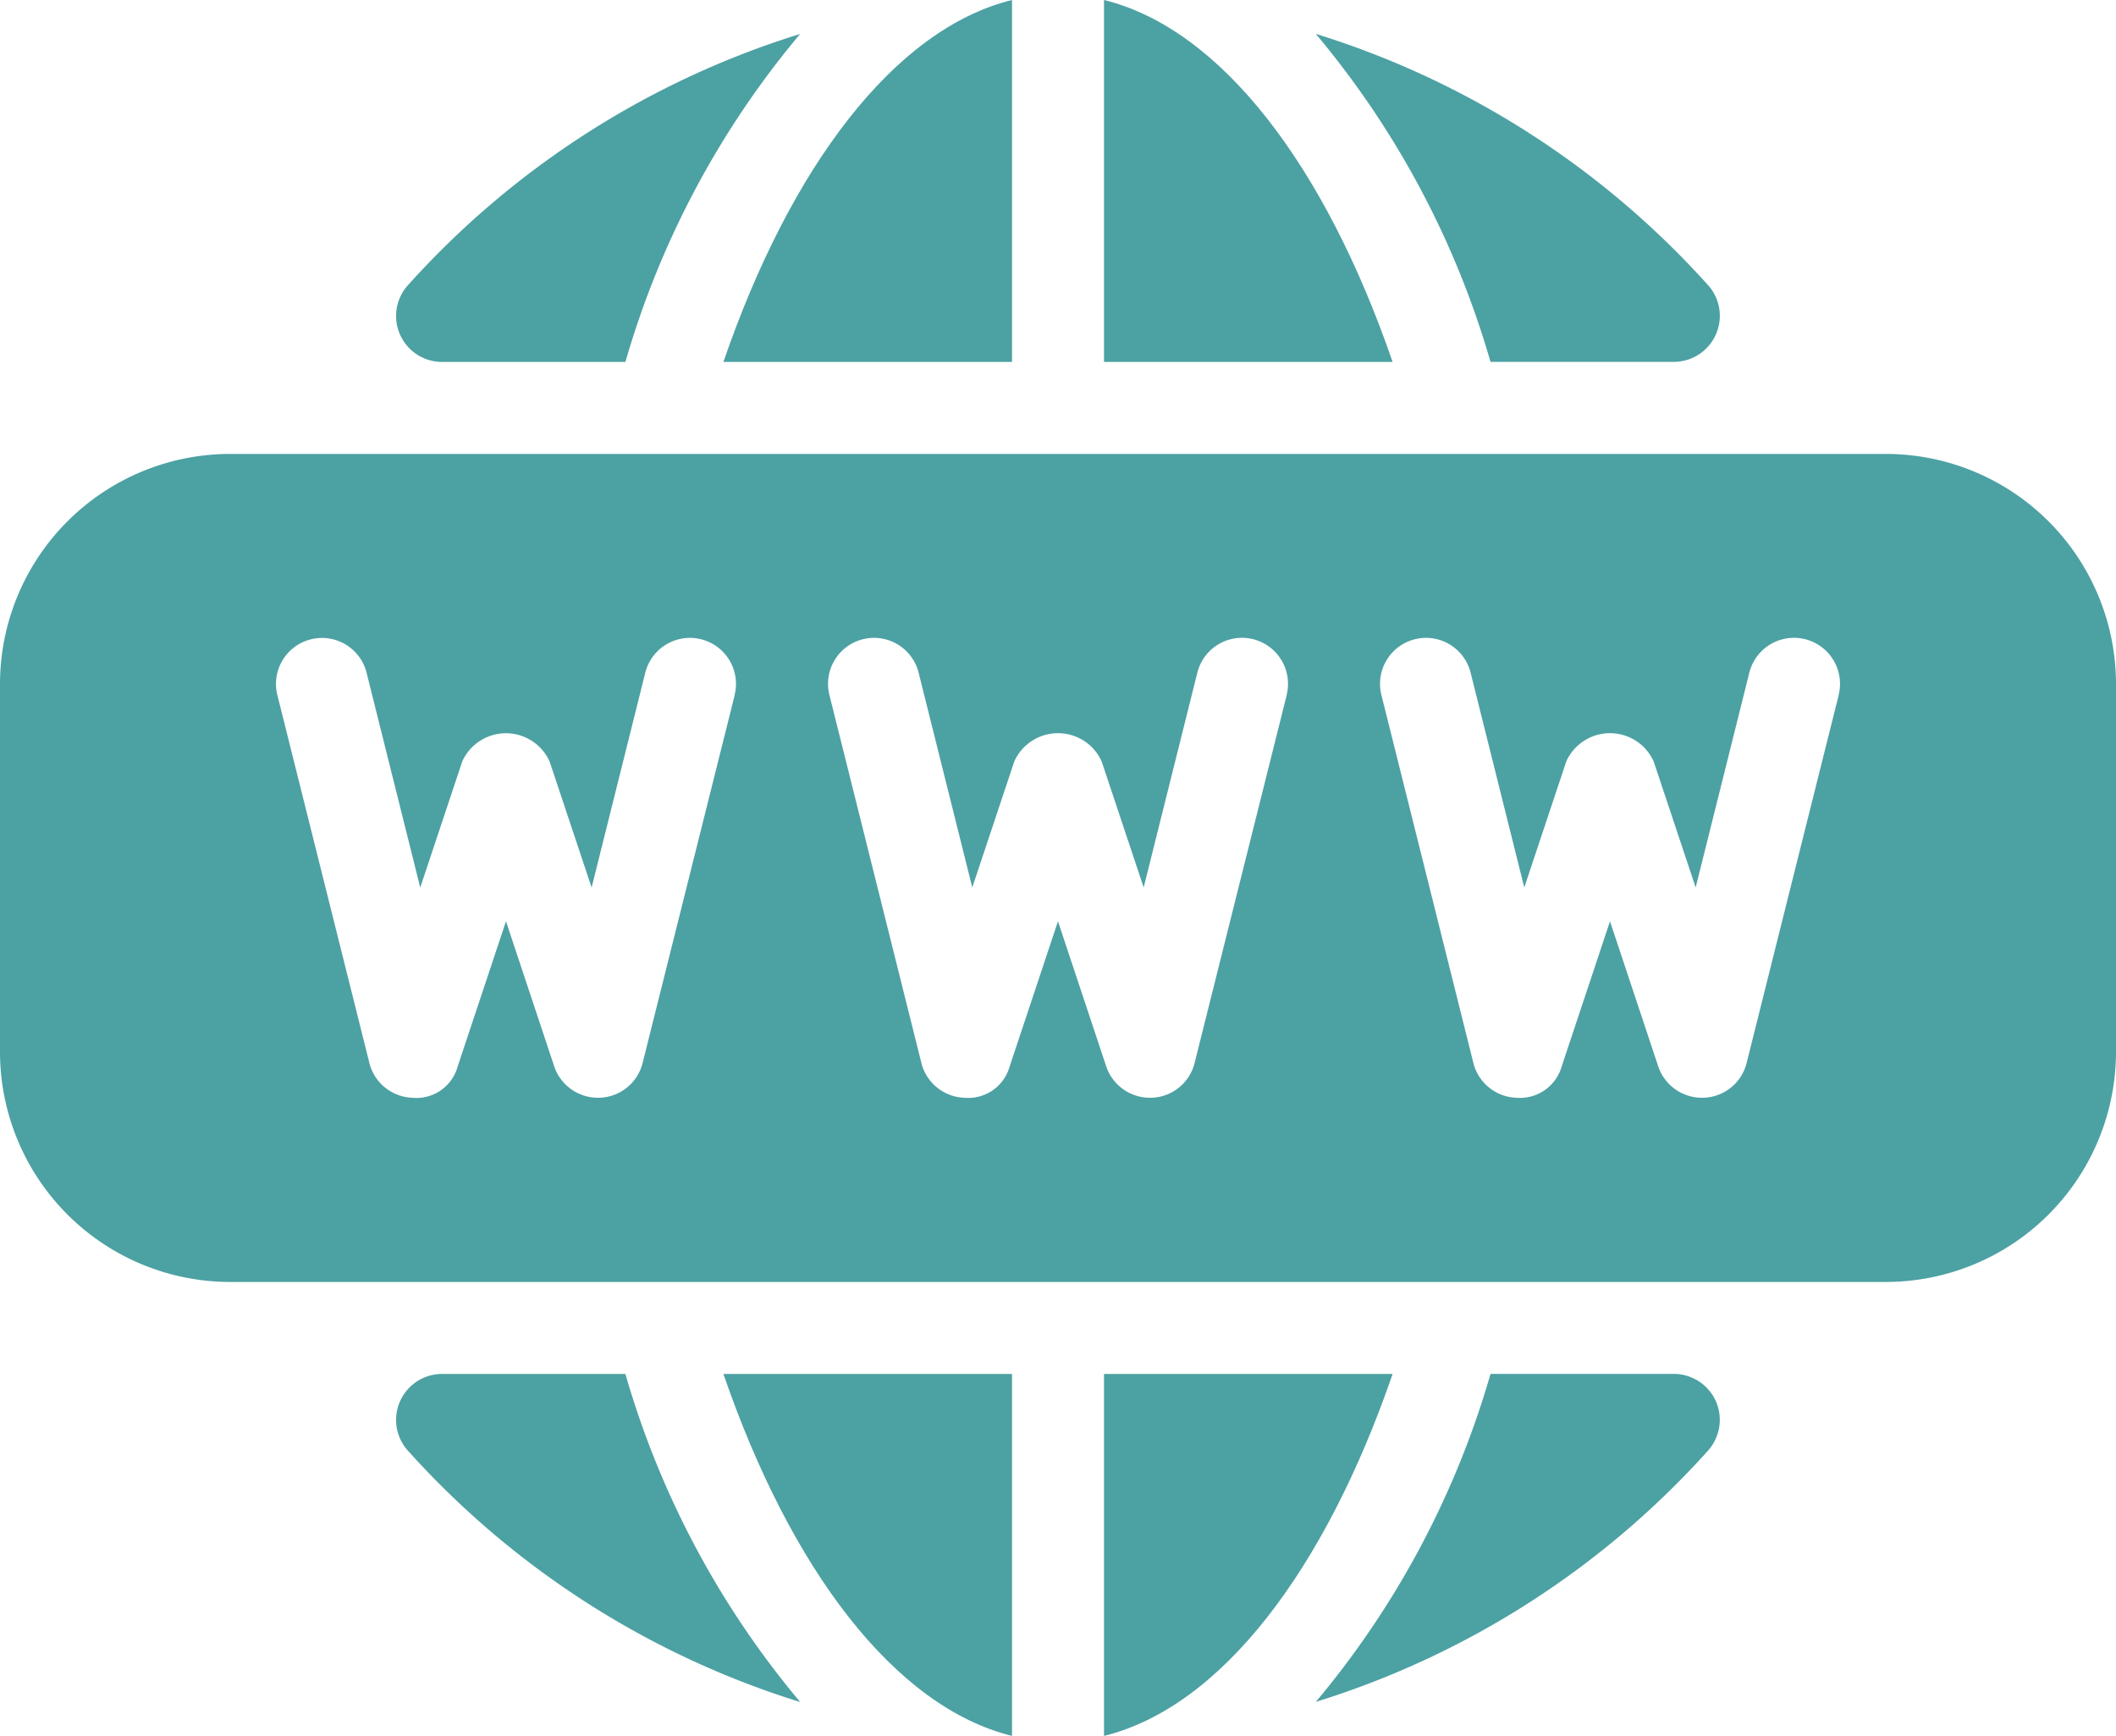 <?xml version="1.0" encoding="utf-8"?>
<svg xmlns="http://www.w3.org/2000/svg" width="96.126" height="78.856" viewBox="0 0 96.126 78.856">
  <g id="www" transform="translate(0 -44.075)">
    <g id="Group_10738" data-name="Group 10738" transform="translate(50.153 44.075)">
      <g id="Group_10737" data-name="Group 10737" transform="translate(0 0)">
        <path id="Path_7435" data-name="Path 7435" d="M256,44.075V60.517h13.111C266.052,51.631,261.329,45.387,256,44.075Z" transform="translate(-256 -44.075)" fill="#4ca1a3"/>
      </g>
    </g>
    <g id="Group_10740" data-name="Group 10740" transform="translate(32.863 44.075)">
      <g id="Group_10739" data-name="Group 10739" transform="translate(0 0)">
        <path id="Path_7436" data-name="Path 7436" d="M167.744,60.517h13.111V44.075C175.526,45.387,170.8,51.631,167.744,60.517Z" transform="translate(-167.744 -44.075)" fill="#4ca1a3"/>
      </g>
    </g>
    <g id="Group_10742" data-name="Group 10742" transform="translate(59.774 45.613)">
      <g id="Group_10741" data-name="Group 10741" transform="translate(0 0)">
        <path id="Path_7437" data-name="Path 7437" d="M322.931,63.343A39.8,39.8,0,0,0,305.11,51.925a40.7,40.7,0,0,1,7.937,14.9h8.325a2.091,2.091,0,0,0,1.559-3.486Z" transform="translate(-305.11 -51.925)" fill="#4ca1a3"/>
      </g>
    </g>
    <g id="Group_10744" data-name="Group 10744" transform="translate(17.996 45.613)">
      <g id="Group_10743" data-name="Group 10743">
        <path id="Path_7438" data-name="Path 7438" d="M92.394,63.343a2.088,2.088,0,0,0,1.555,3.486h8.325a40.7,40.7,0,0,1,7.937-14.9A39.788,39.788,0,0,0,92.394,63.343Z" transform="translate(-91.859 -51.925)" fill="#4ca1a3"/>
      </g>
    </g>
    <g id="Group_10746" data-name="Group 10746" transform="translate(32.863 106.49)">
      <g id="Group_10745" data-name="Group 10745">
        <path id="Path_7439" data-name="Path 7439" d="M167.744,362.667c3.059,8.885,7.782,15.129,13.111,16.442V362.667Z" transform="translate(-167.744 -362.667)" fill="#4ca1a3"/>
      </g>
    </g>
    <g id="Group_10748" data-name="Group 10748" transform="translate(50.153 106.49)">
      <g id="Group_10747" data-name="Group 10747">
        <path id="Path_7440" data-name="Path 7440" d="M256,362.667v16.442c5.329-1.312,10.052-7.556,13.111-16.442Z" transform="translate(-256 -362.667)" fill="#4ca1a3"/>
      </g>
    </g>
    <g id="Group_10750" data-name="Group 10750" transform="translate(59.778 106.49)">
      <g id="Group_10749" data-name="Group 10749">
        <path id="Path_7441" data-name="Path 7441" d="M323.3,363.9a2.1,2.1,0,0,0-1.91-1.237h-8.325a40.7,40.7,0,0,1-7.937,14.9,39.8,39.8,0,0,0,17.821-11.418A2.1,2.1,0,0,0,323.3,363.9Z" transform="translate(-305.131 -362.666)" fill="#4ca1a3"/>
      </g>
    </g>
    <g id="Group_10752" data-name="Group 10752" transform="translate(17.996 106.49)">
      <g id="Group_10751" data-name="Group 10751">
        <path id="Path_7442" data-name="Path 7442" d="M102.274,362.667H93.949a2.088,2.088,0,0,0-1.555,3.486,39.8,39.8,0,0,0,17.821,11.418A40.644,40.644,0,0,1,102.274,362.667Z" transform="translate(-91.859 -362.667)" fill="#4ca1a3"/>
      </g>
    </g>
    <g id="Group_10754" data-name="Group 10754" transform="translate(0 64.696)">
      <g id="Group_10753" data-name="Group 10753">
        <path id="Path_7443" data-name="Path 7443" d="M85.677,149.333H10.448A10.46,10.46,0,0,0,0,159.782V176.5a10.46,10.46,0,0,0,10.448,10.448H85.677A10.46,10.46,0,0,0,96.126,176.5V159.782A10.46,10.46,0,0,0,85.677,149.333Zm-52.3,10.954L29.193,177a2.086,2.086,0,0,1-1.948,1.58h-.084a2.094,2.094,0,0,1-1.985-1.429l-2.19-6.587-2.194,6.591a1.942,1.942,0,0,1-2.065,1.425A2.09,2.09,0,0,1,16.78,177L12.6,160.287a2.089,2.089,0,0,1,4.054-1.011l2.437,9.755L21,163.3a2.177,2.177,0,0,1,3.966,0l1.91,5.73,2.437-9.755a2.091,2.091,0,0,1,4.059,1.011Zm25.076,0L54.269,177a2.085,2.085,0,0,1-1.948,1.58h-.084a2.094,2.094,0,0,1-1.985-1.429l-2.19-6.587-2.194,6.591a1.954,1.954,0,0,1-2.065,1.425A2.09,2.09,0,0,1,41.857,177l-4.179-16.717a2.089,2.089,0,0,1,4.054-1.011l2.437,9.755,1.91-5.73a2.177,2.177,0,0,1,3.966,0l1.91,5.73,2.437-9.755a2.091,2.091,0,0,1,4.058,1.011Zm25.076,0L79.346,177a2.086,2.086,0,0,1-1.948,1.58h-.084a2.094,2.094,0,0,1-1.985-1.429l-2.19-6.587-2.194,6.591a1.97,1.97,0,0,1-2.065,1.425A2.09,2.09,0,0,1,66.933,177l-4.179-16.717a2.089,2.089,0,0,1,4.054-1.011l2.437,9.755,1.91-5.73a2.177,2.177,0,0,1,3.966,0l1.91,5.73,2.437-9.755a2.091,2.091,0,0,1,4.058,1.011Z" transform="translate(0 -149.333)" fill="#4ca1a3"/>
      </g>
    </g>
  </g>
</svg>